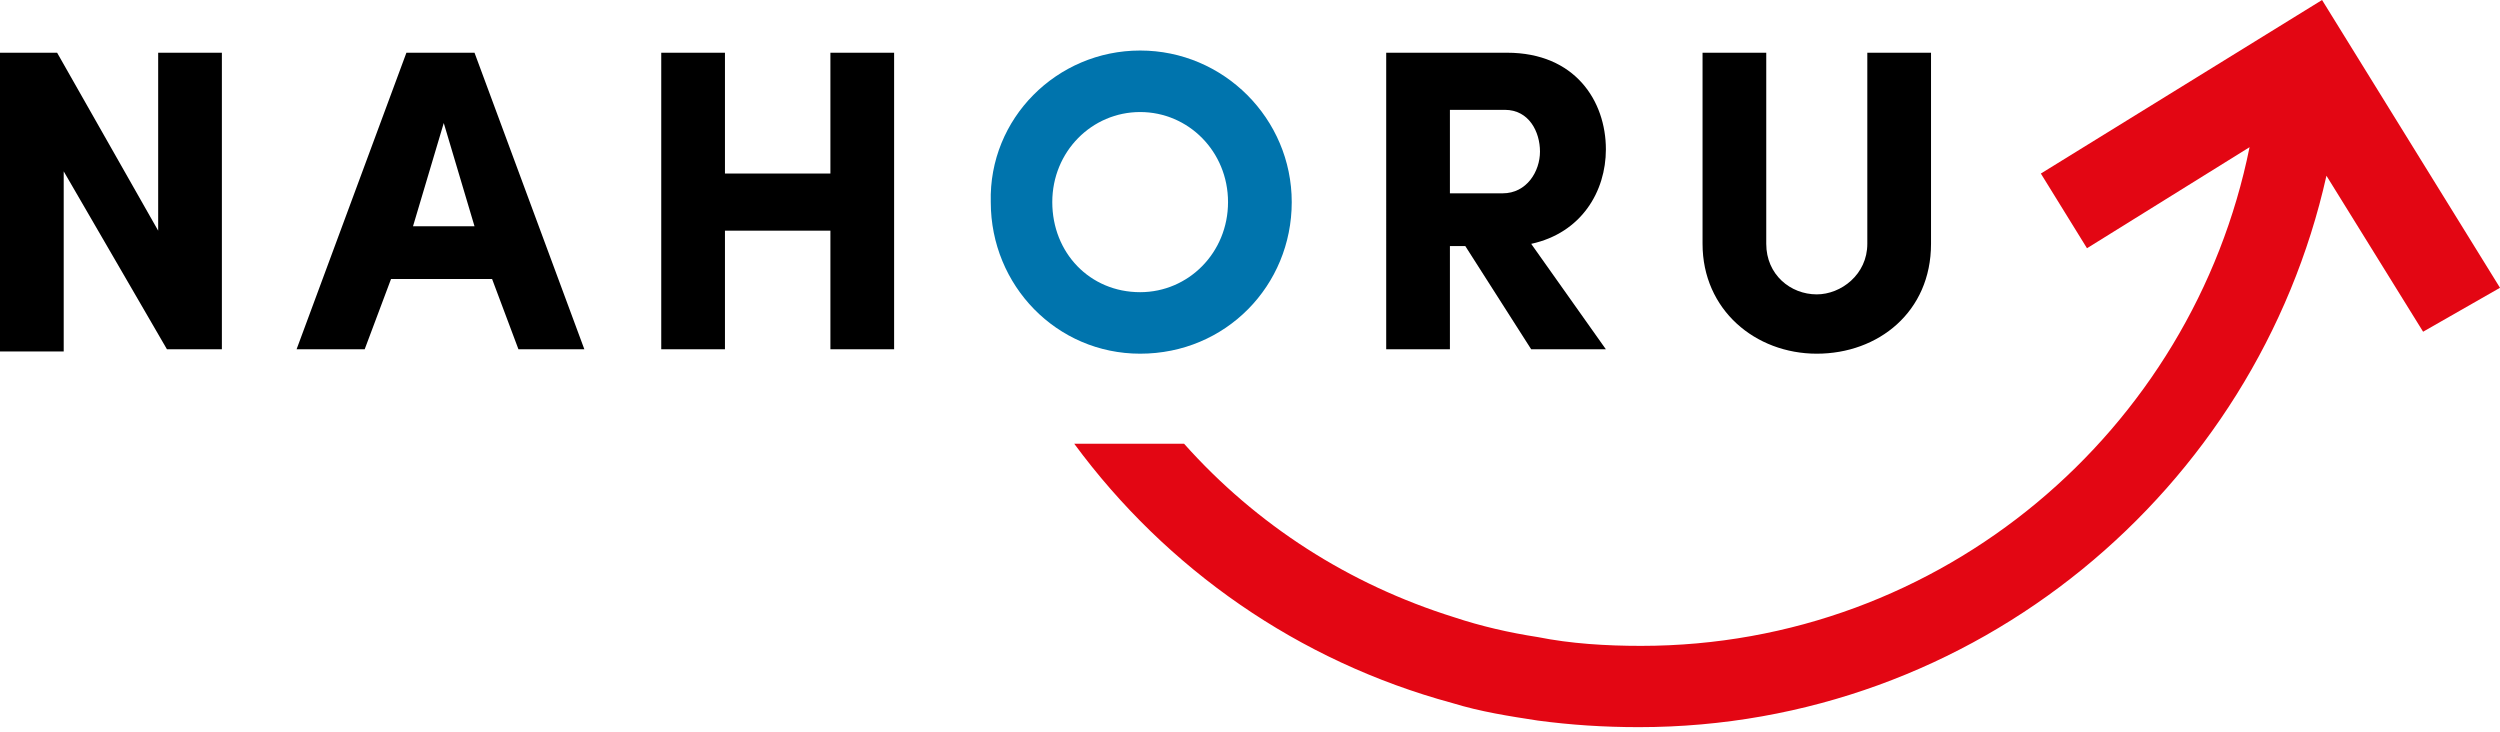<?xml version="1.0" encoding="utf-8"?>
<!-- Generator: Adobe Illustrator 24.1.2, SVG Export Plug-In . SVG Version: 6.00 Build 0)  -->
<svg version="1.1" id="Vrstva_1" xmlns="http://www.w3.org/2000/svg" xmlns:xlink="http://www.w3.org/1999/xlink" x="0px" y="0px"
	 viewBox="0 0 113.8 33.3" style="enable-background:new 0 0 113.8 33.3;" xml:space="preserve">
<style type="text/css">
	.st0{fill:#E30613;}
	.st1{fill:#0074AD;}
</style>
<path class="st0" d="M113.8,13.1L105.7,0L92.9,7.9l2.1,3.4l7.4-4.6c-2.6,12.9-14,22.7-27.7,22.7c-1.6,0-3.2-0.1-4.7-0.4
	c-1.3-0.2-2.6-0.5-3.8-0.9c-4.8-1.5-9-4.2-12.3-7.9h-5c4.2,5.7,10.2,9.9,17.2,11.8c1.3,0.4,2.6,0.6,3.9,0.8c1.5,0.2,3,0.3,4.6,0.3
	c15.3,0,28.1-10.8,31.3-25.1l4.4,7.1L113.8,13.1z"/>
<g>
	<path d="M10.1,15.9H7.6L2.9,7.8v8.2H0V2.4h2.6l4.6,8.1V2.4h2.9V15.9z"/>
	<path d="M17.8,12.7l-1.2,3.2h-3.1l5-13.5h3.1l5,13.5h-3l-1.2-3.2H17.8z M21.6,10.3l-1.4-4.7l-1.4,4.7H21.6z"/>
	<path d="M40.7,2.4v13.5h-2.9v-5.4H33v5.4h-2.9V2.4H33v5.5h4.8V2.4H40.7z"/>
	<path class="st1" d="M51.9,2.3c3.8,0,6.9,3.1,6.9,6.9c0,3.8-3,6.9-6.9,6.9c-3.8,0-6.8-3.1-6.8-6.9C45,5.4,48.1,2.3,51.9,2.3z
		 M51.9,13.3c2.2,0,4-1.8,4-4.1c0-2.3-1.8-4.1-4-4.1c-2.2,0-4,1.8-4,4.1C47.9,11.5,49.6,13.3,51.9,13.3z"/>
	<path d="M73.1,15.9h-3.4l-3-4.7H66v4.7h-2.9V2.4h5.5c3.1,0,4.5,2.2,4.5,4.4c0,1.9-1.1,3.8-3.4,4.3L73.1,15.9z M66,5v3.8h2.4
		c1.1,0,1.7-1,1.7-1.9C70.1,6,69.6,5,68.5,5H66z"/>
	<path d="M85,11.1V2.4h2.9v8.7c0,3.1-2.4,5-5.2,5c-2.8,0-5.2-2-5.2-5V2.4h2.9v8.7c0,1.4,1.1,2.3,2.3,2.3C83.8,13.4,85,12.5,85,11.1z
		"/>
</g>
</svg>
